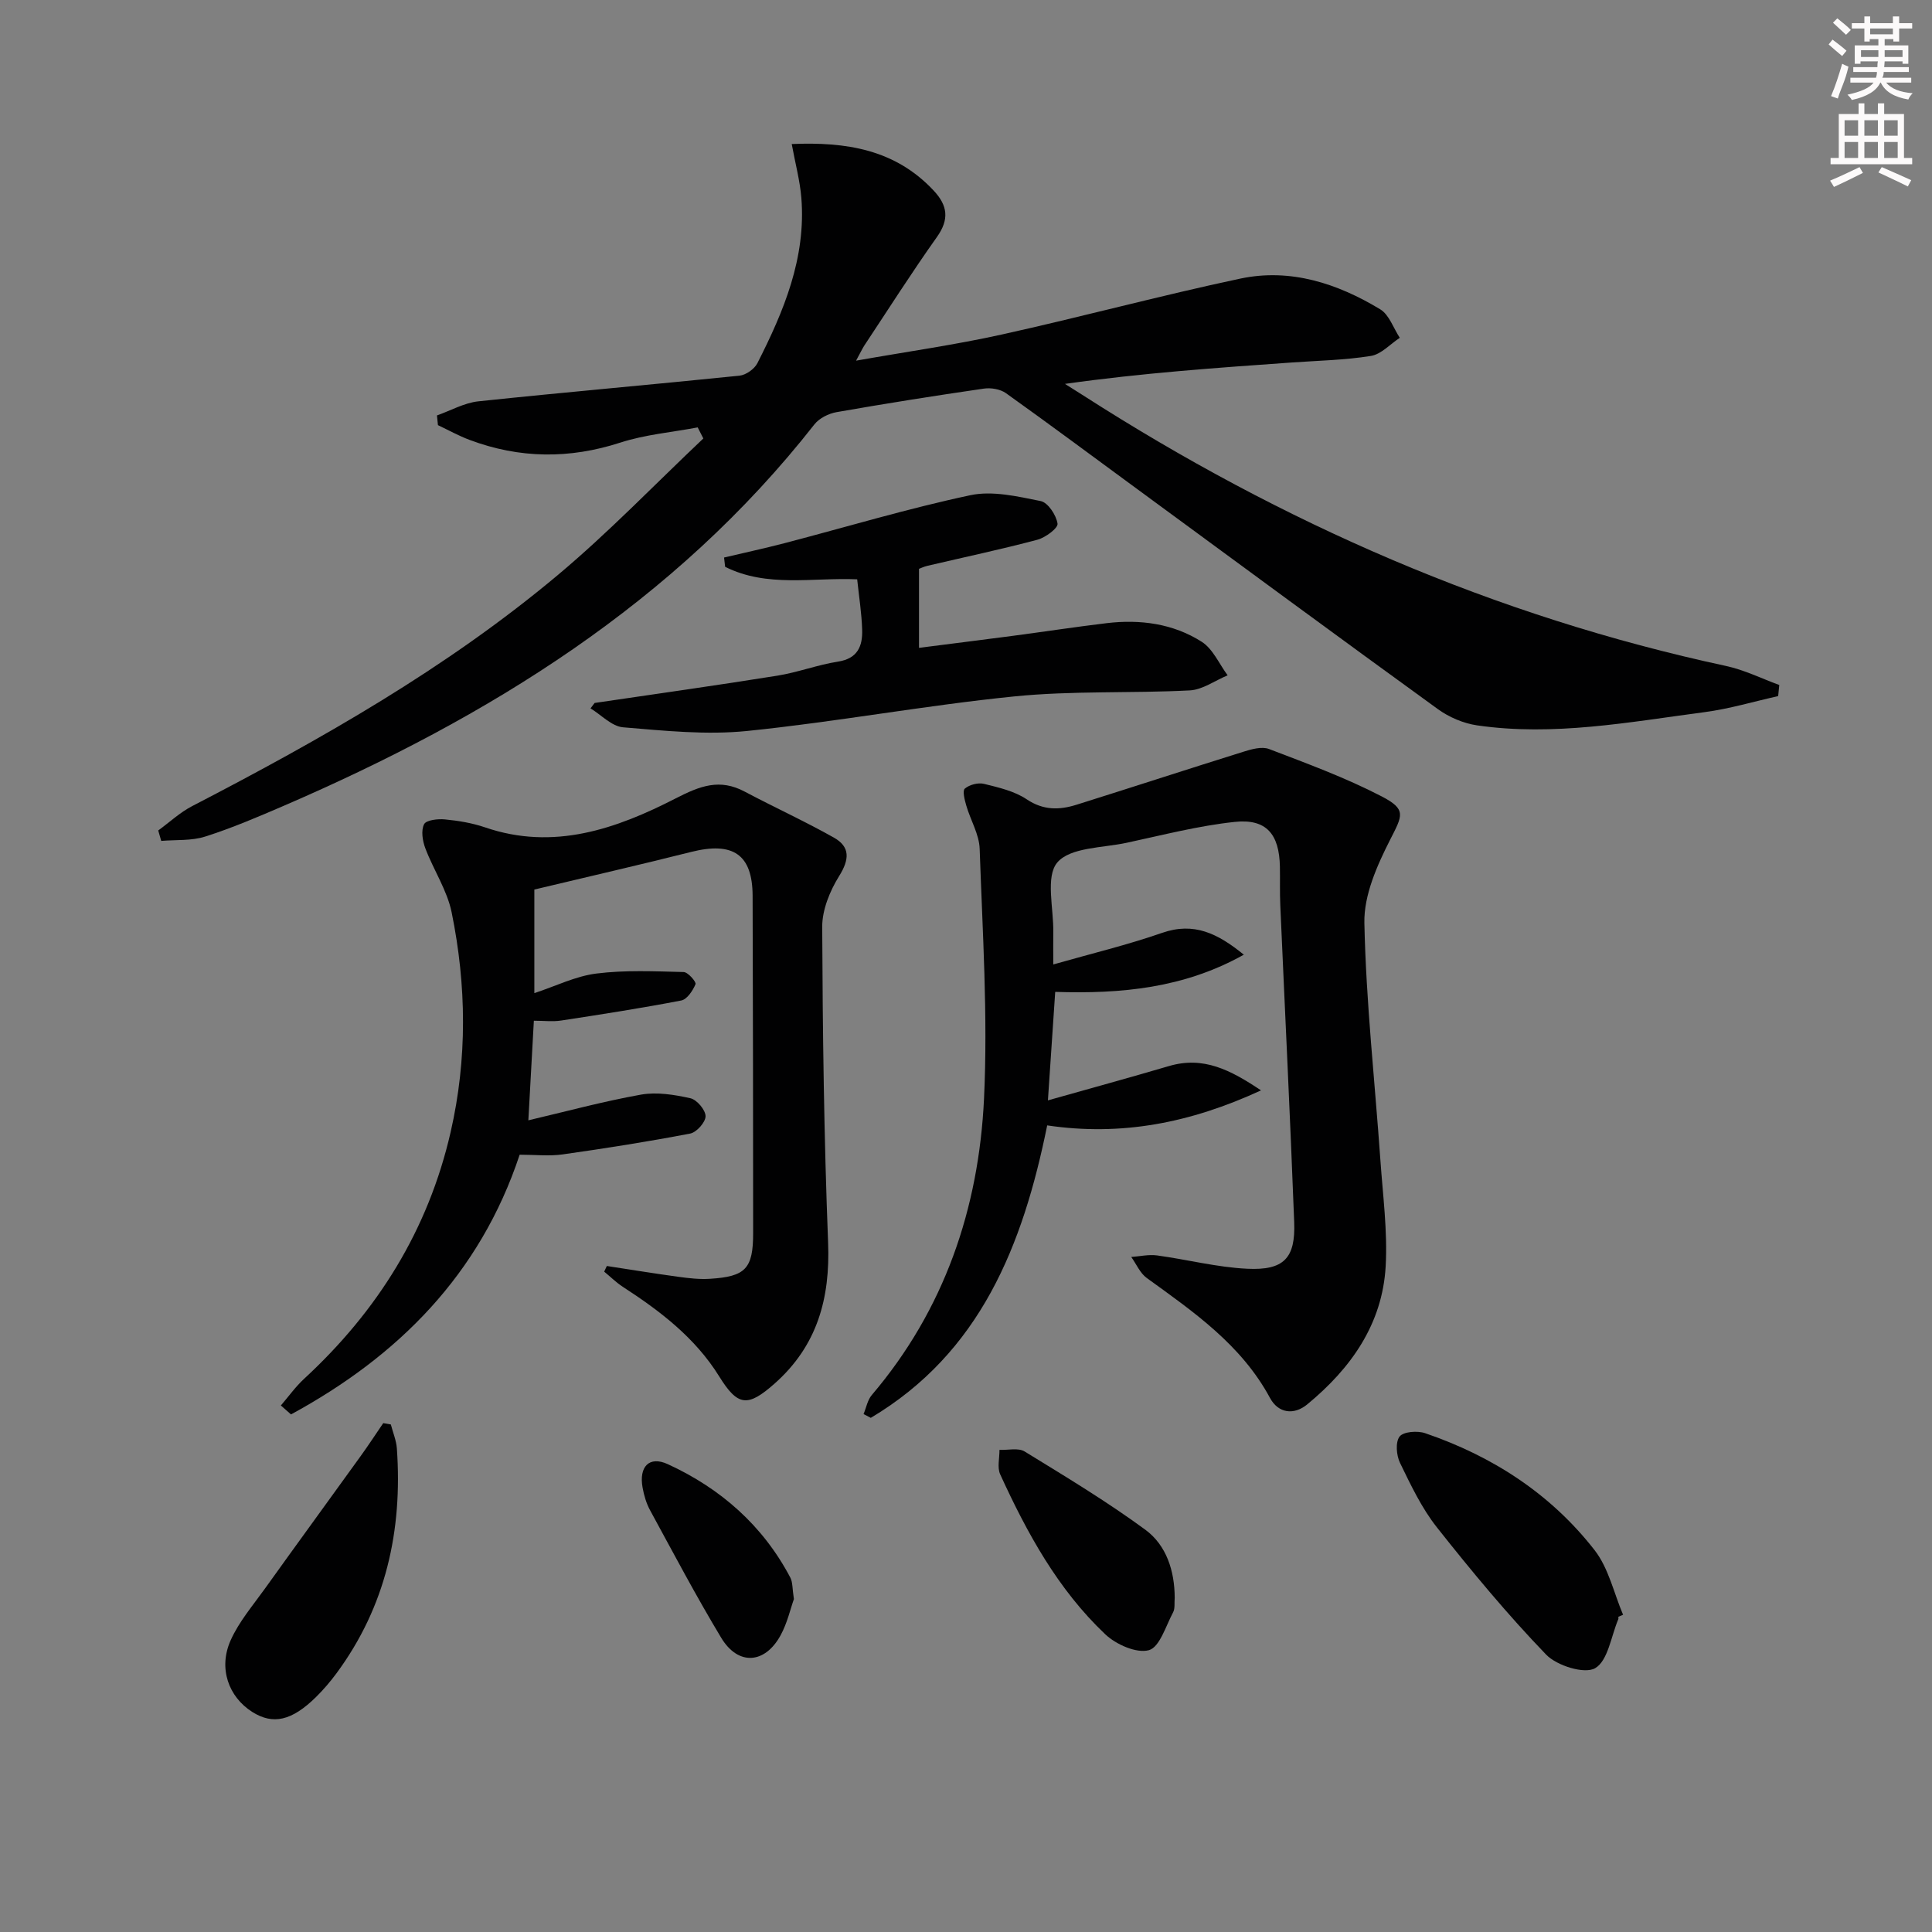 <svg enable-background="new 0 0 400 400" viewBox="0 0 400 400" xmlns="http://www.w3.org/2000/svg"><rect x="0" y="0" width="400" height="400" fill="#808080" stroke="none"/><g fill="#010102"><path d="m32.76 171.94c2.32-1.69 4.48-3.72 7-5.03 26.63-13.8 52.71-28.55 75.78-47.9 10.52-8.82 20.08-18.78 30.08-28.23-.39-.76-.78-1.53-1.17-2.29-5.34 1.01-10.87 1.48-16 3.14-10.57 3.43-20.89 3.32-31.22-.55-2.25-.84-4.38-2.03-6.56-3.06-.07-.67-.13-1.34-.2-2.01 2.86-1.01 5.65-2.61 8.58-2.92 18-1.9 36.04-3.46 54.05-5.31 1.34-.14 3.1-1.38 3.71-2.59 5.46-10.74 10.1-21.79 9.1-34.23-.29-3.57-1.25-7.09-1.99-11.14 11.24-.47 21.37 1.08 29.37 9.62 2.94 3.13 3.28 5.99.67 9.66-5.2 7.32-10.02 14.91-14.98 22.39-.43.65-.75 1.37-1.74 3.18 10.75-1.9 20.54-3.28 30.16-5.41 16.51-3.65 32.86-8.07 49.4-11.58 10.37-2.19 20.09.99 28.96 6.36 1.86 1.13 2.73 3.89 4.05 5.9-1.98 1.3-3.83 3.4-5.97 3.75-5.4.87-10.92.97-16.39 1.36-15.52 1.1-31.05 2.18-46.96 4.43 1.29.81 2.58 1.62 3.86 2.44 41.09 26.37 85.13 45.67 133 55.96 3.78.81 7.36 2.6 11.03 3.94-.08.77-.15 1.53-.23 2.3-5.07 1.13-10.09 2.64-15.23 3.32-15.63 2.06-31.25 5.04-47.1 2.74-2.82-.41-5.8-1.68-8.12-3.36-20.75-15.03-41.37-30.24-62.03-45.4-9.12-6.69-18.19-13.45-27.4-20.02-1.18-.84-3.12-1.16-4.59-.94-10.18 1.48-20.35 3.09-30.48 4.87-1.64.29-3.58 1.25-4.58 2.53-29 36.97-67.5 60.68-109.89 78.98-5.34 2.3-10.71 4.6-16.24 6.36-2.84.91-6.06.64-9.11.9-.2-.73-.41-1.44-.62-2.16z"/><path d="m218.07 199.68c7.99-2.28 15.39-4.05 22.53-6.54 6.6-2.3 11.52.12 16.92 4.52-12.39 6.93-25.38 8.14-39.05 7.7-.49 7.24-.96 14.28-1.51 22.46 8.7-2.46 16.9-4.7 25.05-7.1 7.13-2.11 12.73.79 19.07 5.03-14.68 6.78-28.98 9.52-44.27 7.25-5.05 24.92-13.88 47.07-36.52 60.55-.5-.26-1-.52-1.5-.78.56-1.33.82-2.91 1.71-3.95 15.05-17.69 22.14-38.63 23.23-61.33.82-17.2-.31-34.5-.9-51.75-.1-3.01-1.9-5.94-2.77-8.95-.34-1.16-.83-3.08-.3-3.52.96-.81 2.75-1.28 3.97-.98 3.04.75 6.31 1.5 8.84 3.2 3.46 2.32 6.79 2.23 10.32 1.12 11.53-3.62 23.01-7.37 34.54-10.97 1.69-.53 3.81-1.13 5.3-.57 7.87 3.01 15.84 5.93 23.3 9.8 5.25 2.72 4.34 3.95 1.77 9.01-2.7 5.32-5.44 11.47-5.32 17.2.34 16.41 2.17 32.78 3.32 49.17.51 7.29 1.49 14.64 1.09 21.89-.67 12.01-7.21 21.19-16.25 28.63-2.73 2.25-5.97 1.87-7.7-1.34-5.93-11-15.79-17.8-25.51-24.83-1.4-1.01-2.16-2.89-3.22-4.36 1.78-.12 3.6-.55 5.33-.32 6.24.85 12.42 2.46 18.68 2.76 7.6.37 10.01-2.19 9.73-9.63-.83-21.88-1.92-43.75-2.88-65.62-.12-2.66-.03-5.33-.08-7.99-.13-6.76-2.81-9.98-9.38-9.27-7.52.8-14.93 2.73-22.35 4.32-4.98 1.07-11.66.92-14.35 4.07-2.5 2.94-.74 9.52-.84 14.5-.03 1.97 0 3.96 0 6.62z"/><path d="m125.64 262.11c4.96.76 9.92 1.57 14.9 2.25 2.13.29 4.32.54 6.46.4 7.37-.46 8.93-2.1 8.93-9.46 0-23.28-.04-46.56-.11-69.84-.03-8.55-4.04-11.26-12.71-9.08-10.61 2.67-21.27 5.11-32.48 7.79v21.45c4.41-1.45 8.53-3.52 12.85-4.06 5.95-.75 12.04-.46 18.06-.31.9.02 2.65 2.05 2.46 2.51-.56 1.34-1.74 3.14-2.95 3.38-8.25 1.59-16.55 2.88-24.86 4.15-1.75.27-3.58.04-5.66.04-.4 7.24-.78 14.14-1.14 20.62 7.69-1.8 15.44-3.91 23.32-5.32 3.28-.58 6.91.01 10.23.75 1.34.3 3.12 2.41 3.14 3.71.01 1.24-1.86 3.35-3.18 3.6-8.76 1.68-17.59 3.07-26.43 4.32-2.77.39-5.64.06-8.88.06-8.22 24.8-25.17 41.72-47.34 53.77-.7-.62-1.4-1.23-2.1-1.85 1.6-1.86 3.04-3.89 4.83-5.54 15.19-14.02 25.67-30.78 30.32-51.07 3.47-15.16 3.29-30.37.21-45.48-.94-4.6-3.76-8.79-5.45-13.27-.58-1.53-.92-3.67-.26-4.98.43-.87 2.86-1.15 4.33-1 2.79.27 5.63.74 8.27 1.64 14.24 4.89 27.21.31 39.51-6 5.06-2.6 9.11-4.14 14.28-1.39 6.12 3.25 12.43 6.12 18.46 9.52 3.41 1.92 3.22 4.53 1.09 7.95-1.92 3.08-3.52 6.99-3.51 10.52.09 21.8.37 43.61 1.22 65.39.45 11.54-2.25 21.34-11.05 29.15-5.6 4.96-7.64 4.76-11.51-1.48-4.96-7.98-12.2-13.51-19.93-18.52-1.39-.9-2.58-2.1-3.87-3.15.18-.4.36-.79.55-1.17z"/><path d="m123.11 145.54c12.61-1.86 25.24-3.63 37.83-5.65 4.24-.68 8.33-2.25 12.57-2.91 4.1-.64 5.1-3.26 4.99-6.62-.11-3.45-.66-6.89-1.03-10.42-9.22-.4-18.69 1.76-27.34-2.59-.07-.64-.15-1.28-.22-1.92 4.17-.99 8.36-1.89 12.51-2.97 12.82-3.35 25.53-7.18 38.47-9.93 4.59-.98 9.79.25 14.57 1.21 1.51.3 3.23 2.92 3.49 4.67.14.93-2.51 2.9-4.18 3.34-7.52 2-15.15 3.61-22.73 5.39-.78.18-1.51.54-1.77.63v16.36c6.86-.88 13.23-1.67 19.6-2.51 6.42-.85 12.82-1.83 19.24-2.6 6.95-.83 13.77.08 19.69 3.85 2.32 1.48 3.61 4.58 5.37 6.95-2.61 1.08-5.18 2.98-7.84 3.12-12.12.63-24.34.03-36.38 1.25-18.47 1.86-36.79 5.27-55.26 7.15-8.46.86-17.15-.05-25.69-.76-2.34-.19-4.5-2.56-6.74-3.92.29-.39.57-.76.85-1.12z"/><path d="m335.06 334.74c0 .17.05.35-.01.5-1.5 3.54-2.13 8.59-4.79 10.14-2.2 1.28-7.93-.51-10.15-2.81-8.02-8.32-15.43-17.27-22.61-26.34-3.15-3.98-5.4-8.74-7.64-13.35-.76-1.56-.98-4.31-.09-5.46.79-1.02 3.69-1.24 5.27-.7 13.96 4.76 26.03 12.57 35.11 24.23 2.9 3.73 3.98 8.87 5.89 13.37-.32.15-.65.28-.98.42z"/><path d="m80.92 294.92c.43 1.66 1.13 3.31 1.25 4.99 1.19 16.95-2.27 32.68-12.52 46.55-1.28 1.73-2.69 3.38-4.22 4.89-5.02 4.94-8.91 5.8-13.2 3.09-4.92-3.12-7.07-9.06-4.47-14.85 1.73-3.86 4.61-7.22 7.11-10.71 6.56-9.16 13.21-18.26 19.79-27.4 1.62-2.24 3.13-4.56 4.69-6.84.52.09 1.05.18 1.57.28z"/><path d="m243.21 330.79c-.1 1.06.1 2.21-.33 3.02-1.51 2.82-2.78 7.22-5.01 7.84-2.57.71-6.82-1.18-9.05-3.3-9.79-9.27-16.19-20.96-21.74-33.1-.65-1.42-.13-3.37-.15-5.07 1.76.08 3.89-.47 5.2.33 8.46 5.19 16.99 10.33 24.98 16.19 4.4 3.23 6.08 8.54 6.1 14.09z"/><path d="m164.37 331.07c-.7 1.95-1.35 4.9-2.73 7.45-3.26 6.02-8.82 6.38-12.32.57-5.2-8.63-9.91-17.56-14.73-26.41-.78-1.43-1.26-3.08-1.55-4.69-.78-4.3 1.34-6.63 5.22-4.85 10.93 5.02 19.7 12.7 25.38 23.51.49.95.39 2.24.73 4.42z"/></g><path d="m378.6 9.2.8-1c.9.7 1.9 1.4 2.9 2.3l-.9 1.1c-1.1-.9-2-1.7-2.8-2.4zm.5 10.7c.9-2.1 1.6-4.3 2.3-6.7.4.2.8.4 1.3.6-.7 3.1-1.5 4.3-2.2 6.6zm.4-15.2.9-.9c1 .8 2 1.6 2.8 2.4l-1 1c-1-.9-1.9-1.8-2.7-2.5zm12.5-1.3h1.2v1.4h2.7v1.1h-2.7v2.7h-1.2v-.5h-1.8v1.3h4.9v3.8h-1.2v-.5h-3.7c0 .4-.1.9-.1 1.2h5.1v1h-5.2c0 .5-.1.9-.3 1.2h6v1h-5.2c1.1 1.3 2.9 2 5.5 2.2-.4.4-.7.8-.9 1.3-2.9-.5-4.8-1.6-5.7-3.5h-.1c-.8 1.7-2.7 2.9-5.9 3.6-.2-.4-.6-.8-.9-1.1 2.8-.6 4.6-1.4 5.4-2.5h-4.8v-1h5.3c.1-.3.2-.7.2-1.2h-4.9v-1h5c0-.4 0-.8.1-1.2h-3.6v.5h-1.2v-3.8h4.9v-1.3h-1.8v.5h-1.1v-2.7h-2.6v-1.1h2.6v-1.4h1.2v1.4h4.7v-1.4zm-6.7 8.4h3.6c0-.4 0-.9 0-1.4h-3.6zm1.9-4.7h4.7v-1.2h-4.7zm6.7 3.3h-3.7v1.4h3.7z" fill="#fcfafa"/><path d="m384.7 21.4h1.3v2.2h2.8v-2.2h1.3v2.2h4.1v9.1h1.7v1.3h-16.9v-1.3h1.7v-9.1h4.1v-2.2zm.3 13.2.7 1.2c-1.8.9-3.8 1.9-6 2.9-.2-.4-.5-.8-.8-1.3 2.4-1 4.4-2 6.1-2.8zm-3.1-6.5h2.8v-3.2h-2.8zm0 4.6h2.8v-3.3h-2.8v3.2zm4.1-4.6h2.8v-3.2h-2.8zm0 4.6h2.8v-3.3h-2.8zm3.6 1.9c2.1.9 4.1 1.8 6.1 2.7l-.7 1.3c-2.2-1.1-4.2-2-6.1-2.9zm3.3-9.7h-2.8v3.2h2.8zm-2.8 7.8h2.8v-3.3h-2.8z" fill="#fcfafa"/></svg>
